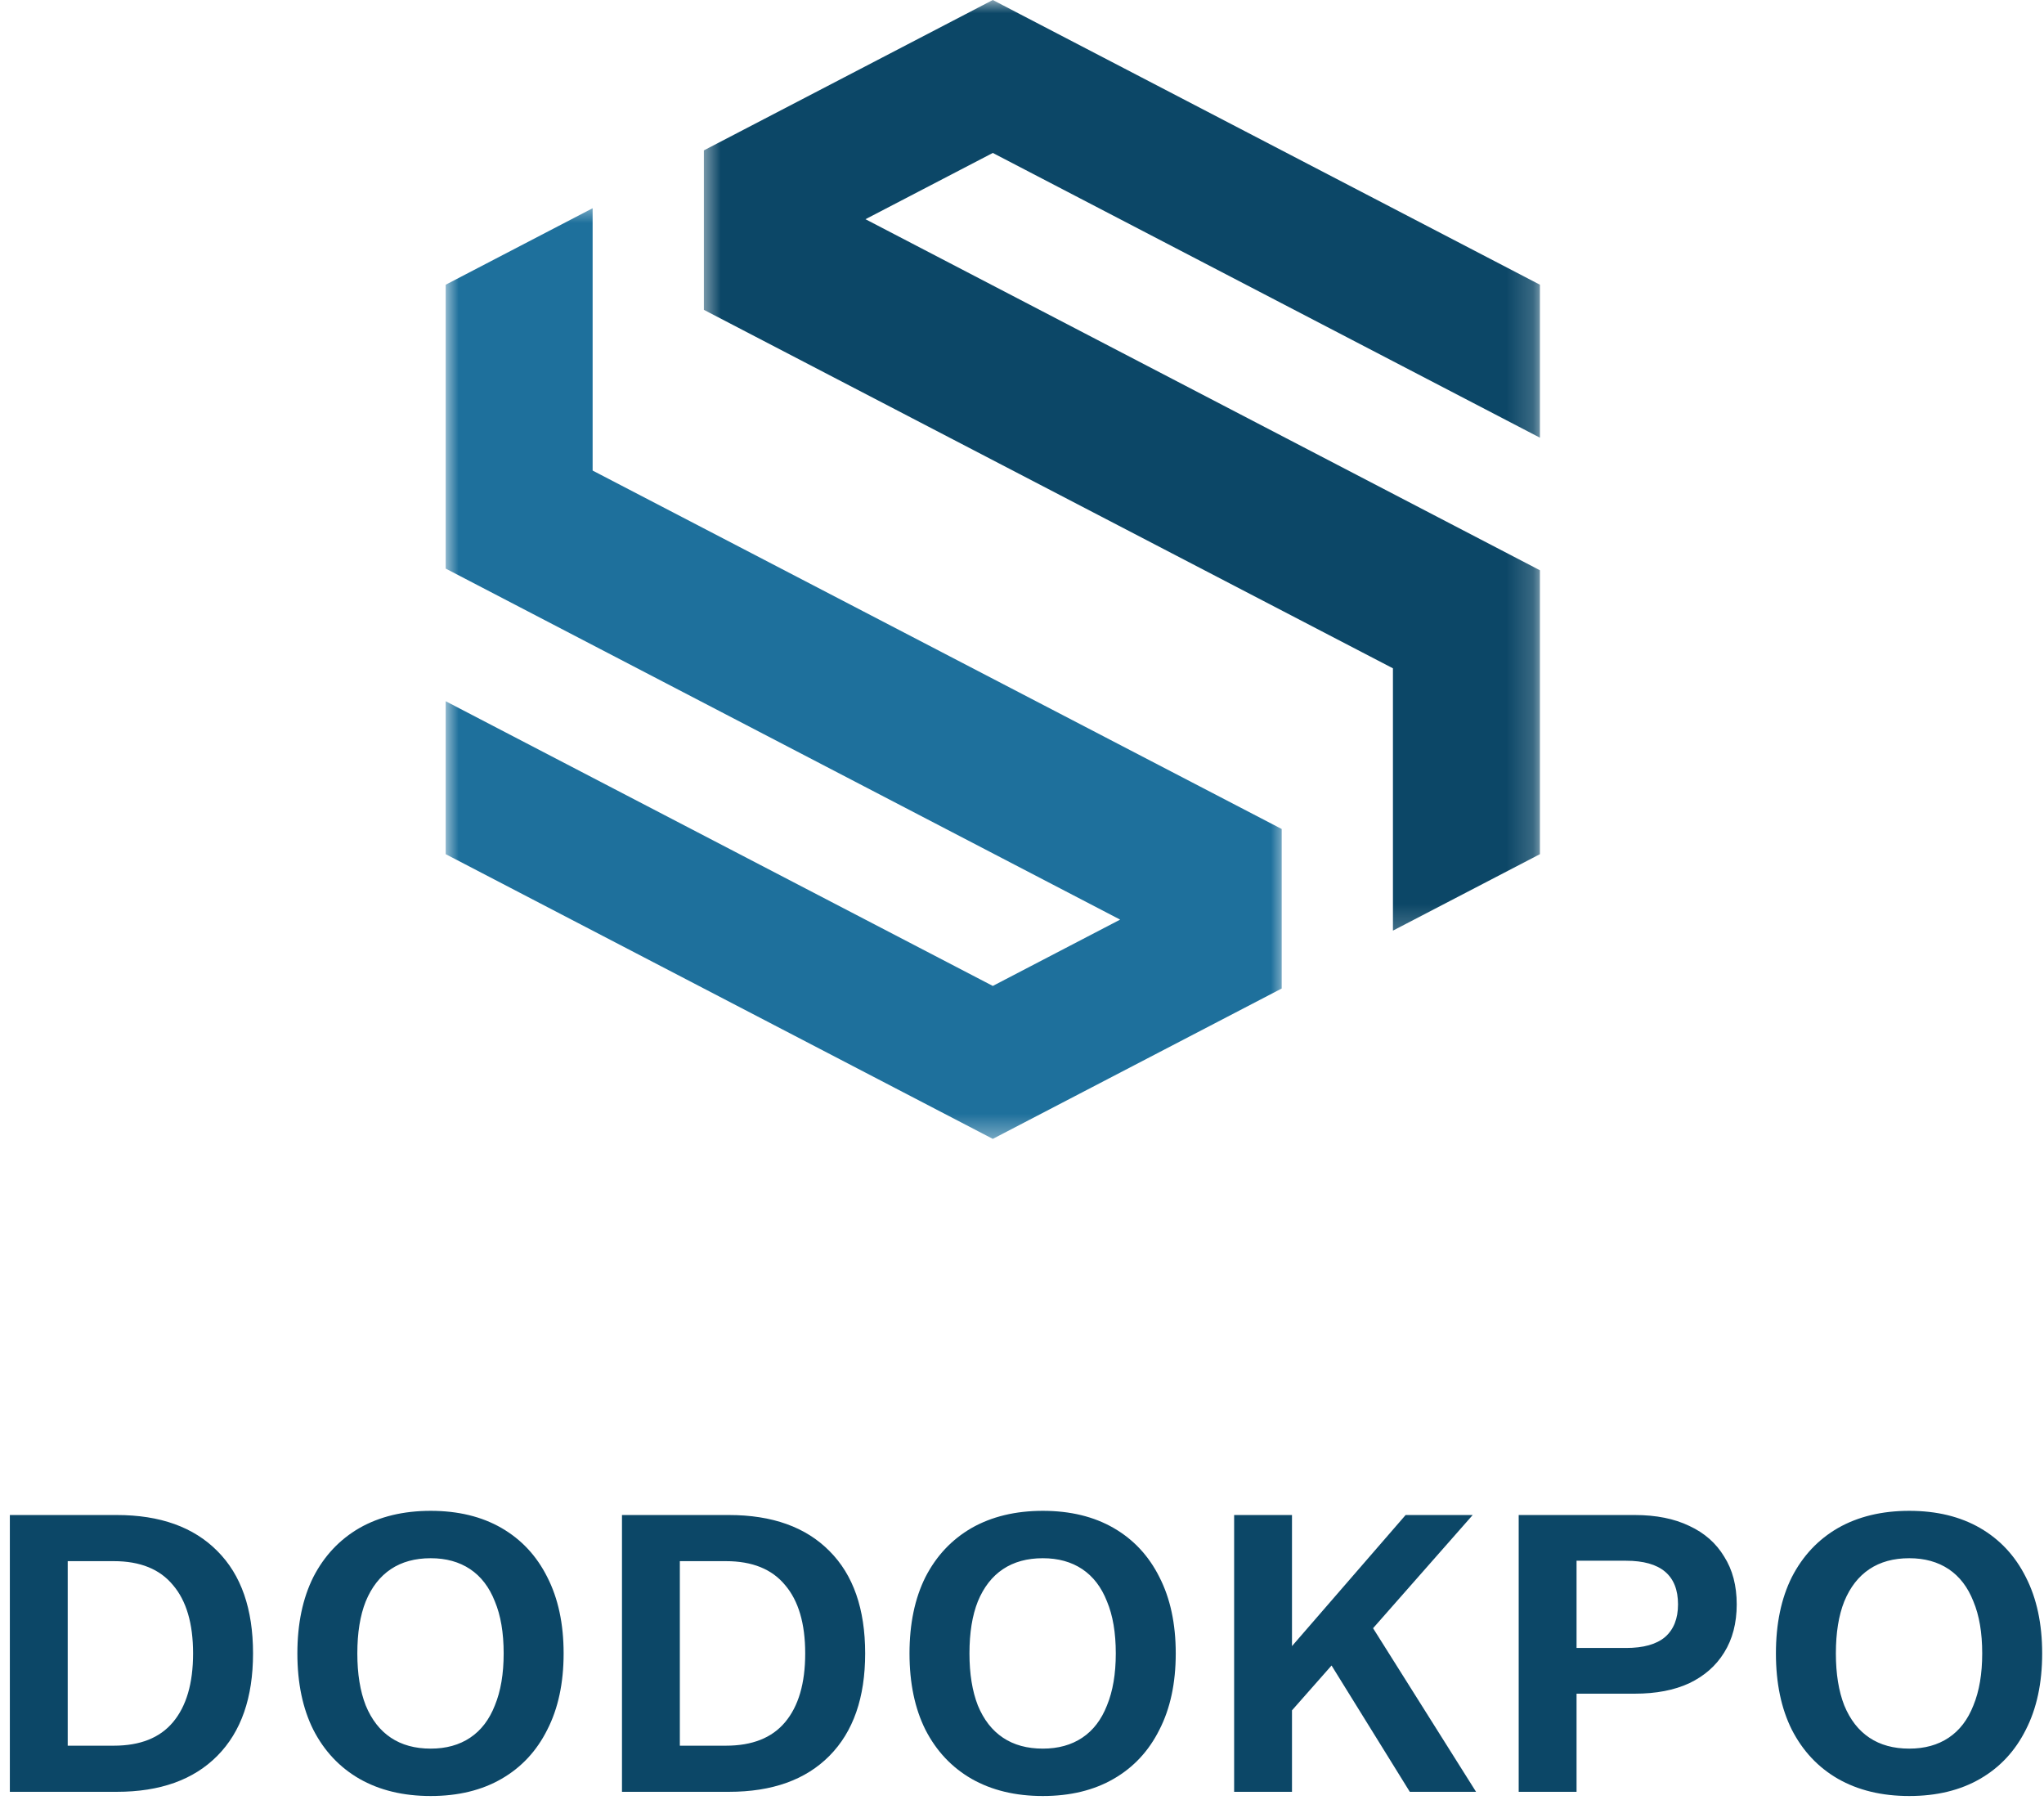 <svg width="78" height="69" viewBox="0 0 78 69" fill="none" xmlns="http://www.w3.org/2000/svg">
<mask id="mask0_4889_11463" style="mask-type:luminance" maskUnits="userSpaceOnUse" x="26" y="0" width="33" height="36">
<path d="M26.684 0H58.816V35.777H26.684V0Z" fill="white"/>
</mask>
<g mask="url(#mask0_4889_11463)">
<path d="M33.027 8.363L37.886 5.835L58.764 16.698V10.862L37.886 0L26.86 5.737V11.82L53.155 25.497V35.504L58.764 32.587V21.756L33.027 8.363Z" fill="#0C4767"/>
</g>
<mask id="mask1_4889_11463" style="mask-type:luminance" maskUnits="userSpaceOnUse" x="17" y="7" width="33" height="37">
<path d="M17 7.703H49.094V43.588H17V7.703Z" fill="white"/>
</mask>
<g mask="url(#mask1_4889_11463)">
<path d="M42.745 35.084L37.886 37.614L17.008 26.752V32.587L37.886 43.449L48.91 37.712V31.627L22.615 17.952V7.944L17.008 10.862V21.692L42.745 35.084Z" fill="#1E709C"/>
</g>
<path d="M4.456 57.799C6.109 57.799 7.389 58.258 8.296 59.175C9.203 60.082 9.656 61.383 9.656 63.079C9.656 64.765 9.203 66.066 8.296 66.983C7.389 67.901 6.109 68.359 4.456 68.359H0.376V57.799H4.456ZM4.344 66.599C5.347 66.599 6.099 66.301 6.6 65.703C7.112 65.095 7.368 64.221 7.368 63.079C7.368 61.938 7.112 61.069 6.6 60.471C6.099 59.863 5.347 59.559 4.344 59.559H2.584V66.599H4.344ZM16.436 57.639C17.481 57.639 18.383 57.858 19.14 58.295C19.897 58.733 20.479 59.357 20.884 60.167C21.3 60.978 21.508 61.949 21.508 63.079C21.508 64.21 21.3 65.181 20.884 65.991C20.479 66.802 19.897 67.426 19.14 67.863C18.383 68.301 17.481 68.519 16.436 68.519C15.391 68.519 14.484 68.301 13.716 67.863C12.959 67.426 12.372 66.802 11.956 65.991C11.551 65.181 11.348 64.21 11.348 63.079C11.348 61.949 11.551 60.978 11.956 60.167C12.372 59.357 12.959 58.733 13.716 58.295C14.484 57.858 15.391 57.639 16.436 57.639ZM16.436 59.447C15.839 59.447 15.332 59.586 14.916 59.863C14.5 60.141 14.18 60.551 13.956 61.095C13.743 61.629 13.636 62.29 13.636 63.079C13.636 63.858 13.743 64.519 13.956 65.063C14.18 65.607 14.5 66.018 14.916 66.295C15.332 66.573 15.839 66.711 16.436 66.711C17.023 66.711 17.524 66.573 17.94 66.295C18.356 66.018 18.671 65.607 18.884 65.063C19.108 64.519 19.22 63.858 19.22 63.079C19.22 62.29 19.108 61.629 18.884 61.095C18.671 60.551 18.356 60.141 17.94 59.863C17.524 59.586 17.023 59.447 16.436 59.447ZM27.815 57.799C29.469 57.799 30.749 58.258 31.655 59.175C32.562 60.082 33.015 61.383 33.015 63.079C33.015 64.765 32.562 66.066 31.655 66.983C30.749 67.901 29.469 68.359 27.815 68.359H23.735V57.799H27.815ZM27.703 66.599C28.706 66.599 29.458 66.301 29.959 65.703C30.471 65.095 30.727 64.221 30.727 63.079C30.727 61.938 30.471 61.069 29.959 60.471C29.458 59.863 28.706 59.559 27.703 59.559H25.943V66.599H27.703ZM39.795 57.639C40.841 57.639 41.742 57.858 42.499 58.295C43.257 58.733 43.838 59.357 44.243 60.167C44.659 60.978 44.867 61.949 44.867 63.079C44.867 64.21 44.659 65.181 44.243 65.991C43.838 66.802 43.257 67.426 42.499 67.863C41.742 68.301 40.841 68.519 39.795 68.519C38.75 68.519 37.843 68.301 37.075 67.863C36.318 67.426 35.731 66.802 35.315 65.991C34.91 65.181 34.707 64.21 34.707 63.079C34.707 61.949 34.91 60.978 35.315 60.167C35.731 59.357 36.318 58.733 37.075 58.295C37.843 57.858 38.75 57.639 39.795 57.639ZM39.795 59.447C39.198 59.447 38.691 59.586 38.275 59.863C37.859 60.141 37.539 60.551 37.315 61.095C37.102 61.629 36.995 62.29 36.995 63.079C36.995 63.858 37.102 64.519 37.315 65.063C37.539 65.607 37.859 66.018 38.275 66.295C38.691 66.573 39.198 66.711 39.795 66.711C40.382 66.711 40.883 66.573 41.299 66.295C41.715 66.018 42.03 65.607 42.243 65.063C42.467 64.519 42.579 63.858 42.579 63.079C42.579 62.29 42.467 61.629 42.243 61.095C42.03 60.551 41.715 60.141 41.299 59.863C40.883 59.586 40.382 59.447 39.795 59.447ZM56.199 57.799L51.367 63.287L51.191 63.111L48.551 66.103L48.215 64.055L53.639 57.799H56.199ZM49.303 57.799V68.359H47.095V57.799H49.303ZM51.975 61.447L56.327 68.359H53.799L50.279 62.679L51.975 61.447ZM62.386 57.799C63.197 57.799 63.89 57.938 64.466 58.215C65.042 58.482 65.485 58.871 65.794 59.383C66.114 59.885 66.274 60.493 66.274 61.207C66.274 61.922 66.114 62.535 65.794 63.047C65.485 63.549 65.042 63.938 64.466 64.215C63.89 64.482 63.197 64.615 62.386 64.615H60.162V68.359H57.954V57.799H62.386ZM62.05 62.871C62.712 62.871 63.208 62.733 63.538 62.455C63.869 62.167 64.034 61.751 64.034 61.207C64.034 60.653 63.869 60.237 63.538 59.959C63.208 59.682 62.712 59.543 62.05 59.543H60.162V62.871H62.05ZM72.858 57.639C73.903 57.639 74.805 57.858 75.562 58.295C76.319 58.733 76.9 59.357 77.306 60.167C77.722 60.978 77.93 61.949 77.93 63.079C77.93 64.21 77.722 65.181 77.306 65.991C76.9 66.802 76.319 67.426 75.562 67.863C74.805 68.301 73.903 68.519 72.858 68.519C71.812 68.519 70.906 68.301 70.138 67.863C69.38 67.426 68.794 66.802 68.378 65.991C67.972 65.181 67.77 64.21 67.77 63.079C67.77 61.949 67.972 60.978 68.378 60.167C68.794 59.357 69.38 58.733 70.138 58.295C70.906 57.858 71.812 57.639 72.858 57.639ZM72.858 59.447C72.26 59.447 71.754 59.586 71.338 59.863C70.922 60.141 70.602 60.551 70.378 61.095C70.165 61.629 70.058 62.29 70.058 63.079C70.058 63.858 70.165 64.519 70.378 65.063C70.602 65.607 70.922 66.018 71.338 66.295C71.754 66.573 72.26 66.711 72.858 66.711C73.445 66.711 73.946 66.573 74.362 66.295C74.778 66.018 75.093 65.607 75.306 65.063C75.53 64.519 75.642 63.858 75.642 63.079C75.642 62.29 75.53 61.629 75.306 61.095C75.093 60.551 74.778 60.141 74.362 59.863C73.946 59.586 73.445 59.447 72.858 59.447Z" fill="#0C4767"/>
</svg>
